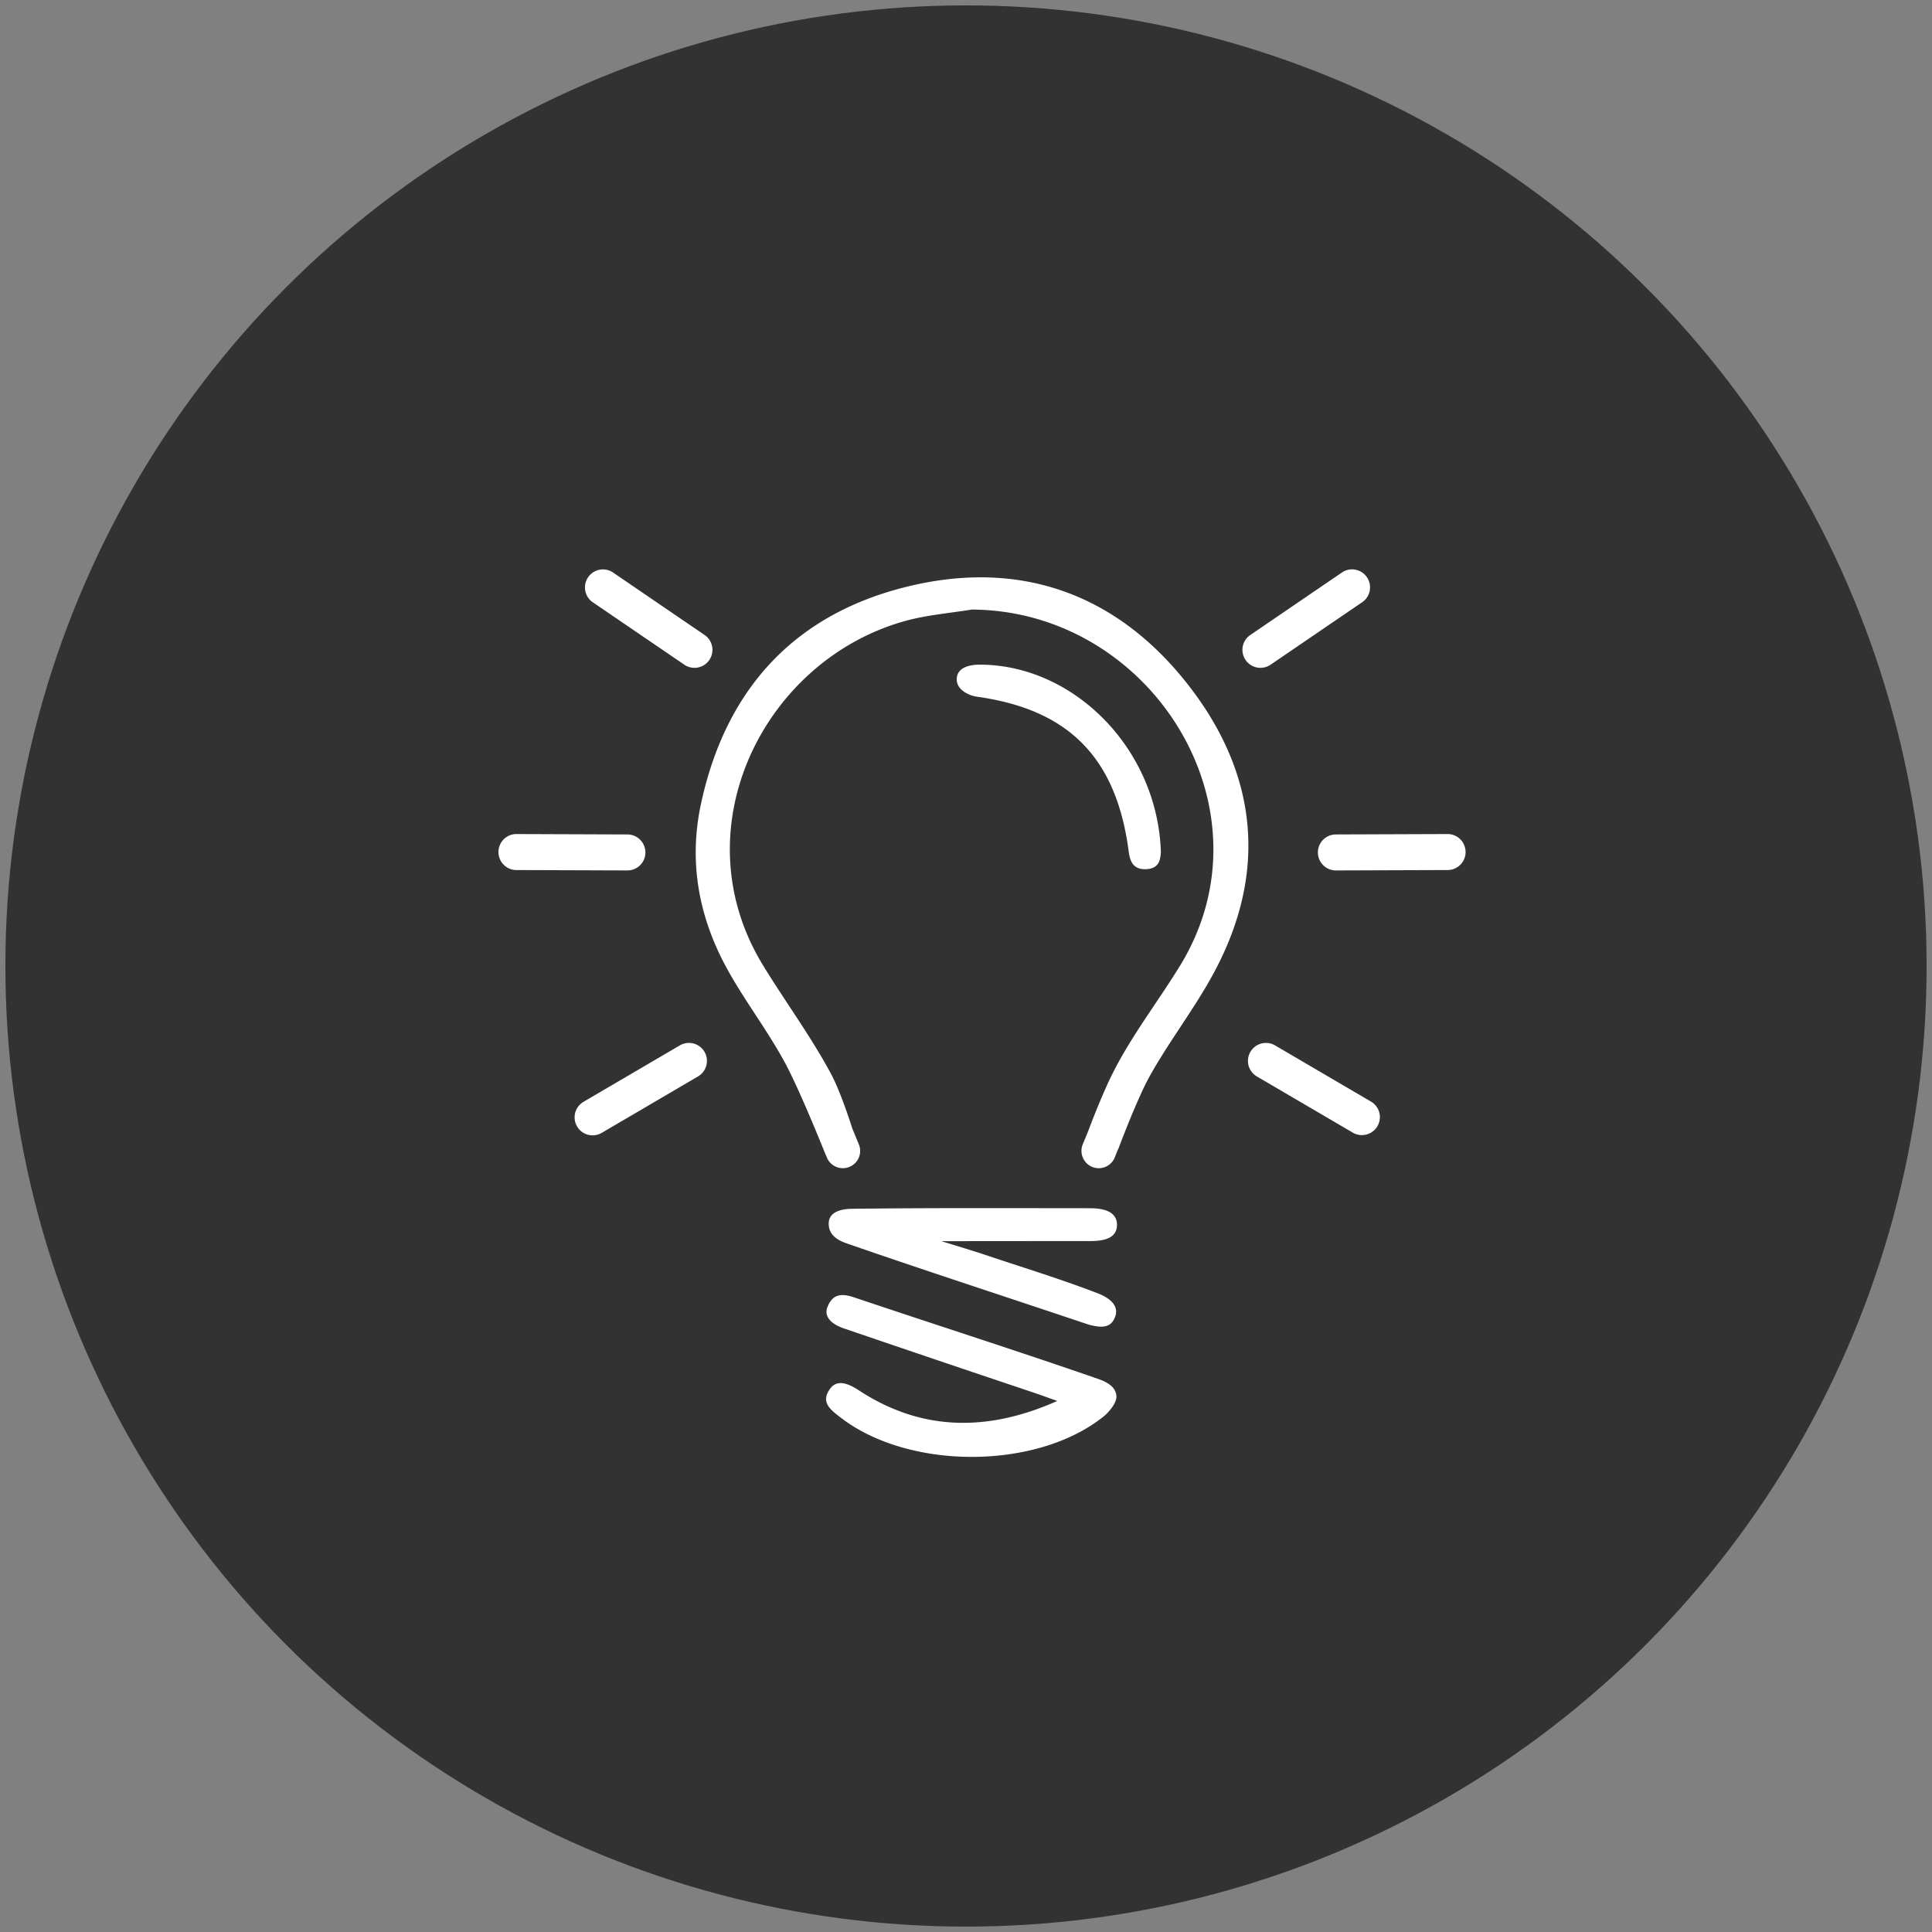 <svg xmlns="http://www.w3.org/2000/svg" width="123" height="123" viewBox="0 0 123 123">
  <rect x="0" y="0" width="123" height="123" fill="#808080" stroke="none"/>
  <circle cx="61.5" cy="61.5" r="61.157" fill="#323232"/>
  <path d="M44.624 51.194c1.537-7.174 5.793-11.966 12.903-13.789 7.187-1.844 13.404.263 18.003 6.052 4.513 5.683 5.256 12.013 1.714 18.542-1.214 2.237-2.795 4.272-4.039 6.497-.824 1.474-2.019 4.678-2.019 4.678l-.01-.005-.206.522a1.1 1.1 0 01-1.916.217 1.103 1.103 0 01-.12-1.056l.344-.836c.182-.485.926-2.442 1.616-3.796 1.202-2.362 2.849-4.48 4.236-6.745 6.121-9.985-1.843-22.62-13.273-22.667-1.382.228-2.796.339-4.141.702-9.021 2.435-14.48 13.188-9.149 21.929 1.411 2.311 3.032 4.503 4.314 6.879.524.973 1.059 2.522 1.376 3.515l.42 1.019a1.097 1.097 0 01-.598 1.437 1.1 1.1 0 01-1.437-.598l-.072-.174-.005.001s-.099-.249-.263-.651l-.224-.544h.001c-.541-1.309-1.421-3.381-2.061-4.583-1.101-2.063-2.548-3.936-3.684-5.981-1.829-3.294-2.51-6.83-1.71-10.565zm8.244 37.193c-.669.882.014 1.368.643 1.855 4.337 3.358 12.473 3.352 16.731-.049.406-.323.883-.929.832-1.343-.049-.402-.309-.765-1.151-1.058-5.159-1.79-10.361-3.45-15.535-5.191-.817-.276-1.388-.228-1.715.629-.188.492.088 1.014 1.076 1.351a2130.47 2130.47 0 0011.972 4.05c.532.179 1.061.374 1.591.561-4.322 1.922-8.546 1.995-12.619-.667-.469-.305-1.317-.808-1.825-.138zm16.516-11.466c-5.047-.002-10.093-.027-15.137.036-.553.006-1.454.13-1.485.898-.032.8.621 1.125 1.161 1.311 5.1 1.77 10.236 3.433 15.354 5.155 1.028.293 1.519.139 1.741-.563.128-.407-.007-.987-1.139-1.424-2.421-.932-4.91-1.685-7.369-2.515-.467-.158-2.58-.801-2.58-.801s6.714-.006 9.442-.007c.792 0 1.741-.112 1.741-1.035-.001-.889-.939-1.055-1.729-1.055zm-7.186-32.565c5.774.803 8.789 3.806 9.623 9.583.074.507.096 1.399 1.059 1.399.962 0 .984-.646 1.028-1.078-.21-6.61-5.567-11.952-11.544-11.945-.503 0-1.392.113-1.452.861-.06.747.798 1.112 1.286 1.18zM44.85 66.963a1.146 1.146 0 00-1.567-.409l-6.134 3.593a1.145 1.145 0 101.158 1.977l6.135-3.594a1.148 1.148 0 00.408-1.567zm.009-26.536l-5.873-4.007a1.147 1.147 0 00-1.292 1.892l5.873 4.006a1.145 1.145 0 001.292-1.891zm-4.913 12.698l-7.109-.026a1.147 1.147 0 00-.008 2.292l7.109.025a1.144 1.144 0 00.975-1.754 1.145 1.145 0 00-.967-.537zM79.451 67.58c.013.378.214.743.565.95l6.135 3.594a1.146 1.146 0 001.158-1.977l-6.134-3.593a1.146 1.146 0 00-1.724 1.026zM79.1 41.414a1.146 1.146 0 001.79.905l5.873-4.006a1.146 1.146 0 00-1.29-1.892l-5.874 4.007a1.14 1.14 0 00-.499.986zm4.978 12.248a1.146 1.146 0 00.976 1.754l7.11-.025a1.145 1.145 0 00-.008-2.292l-7.109.026a1.147 1.147 0 00-.969.537z" fill="#fff"/>
</svg>

